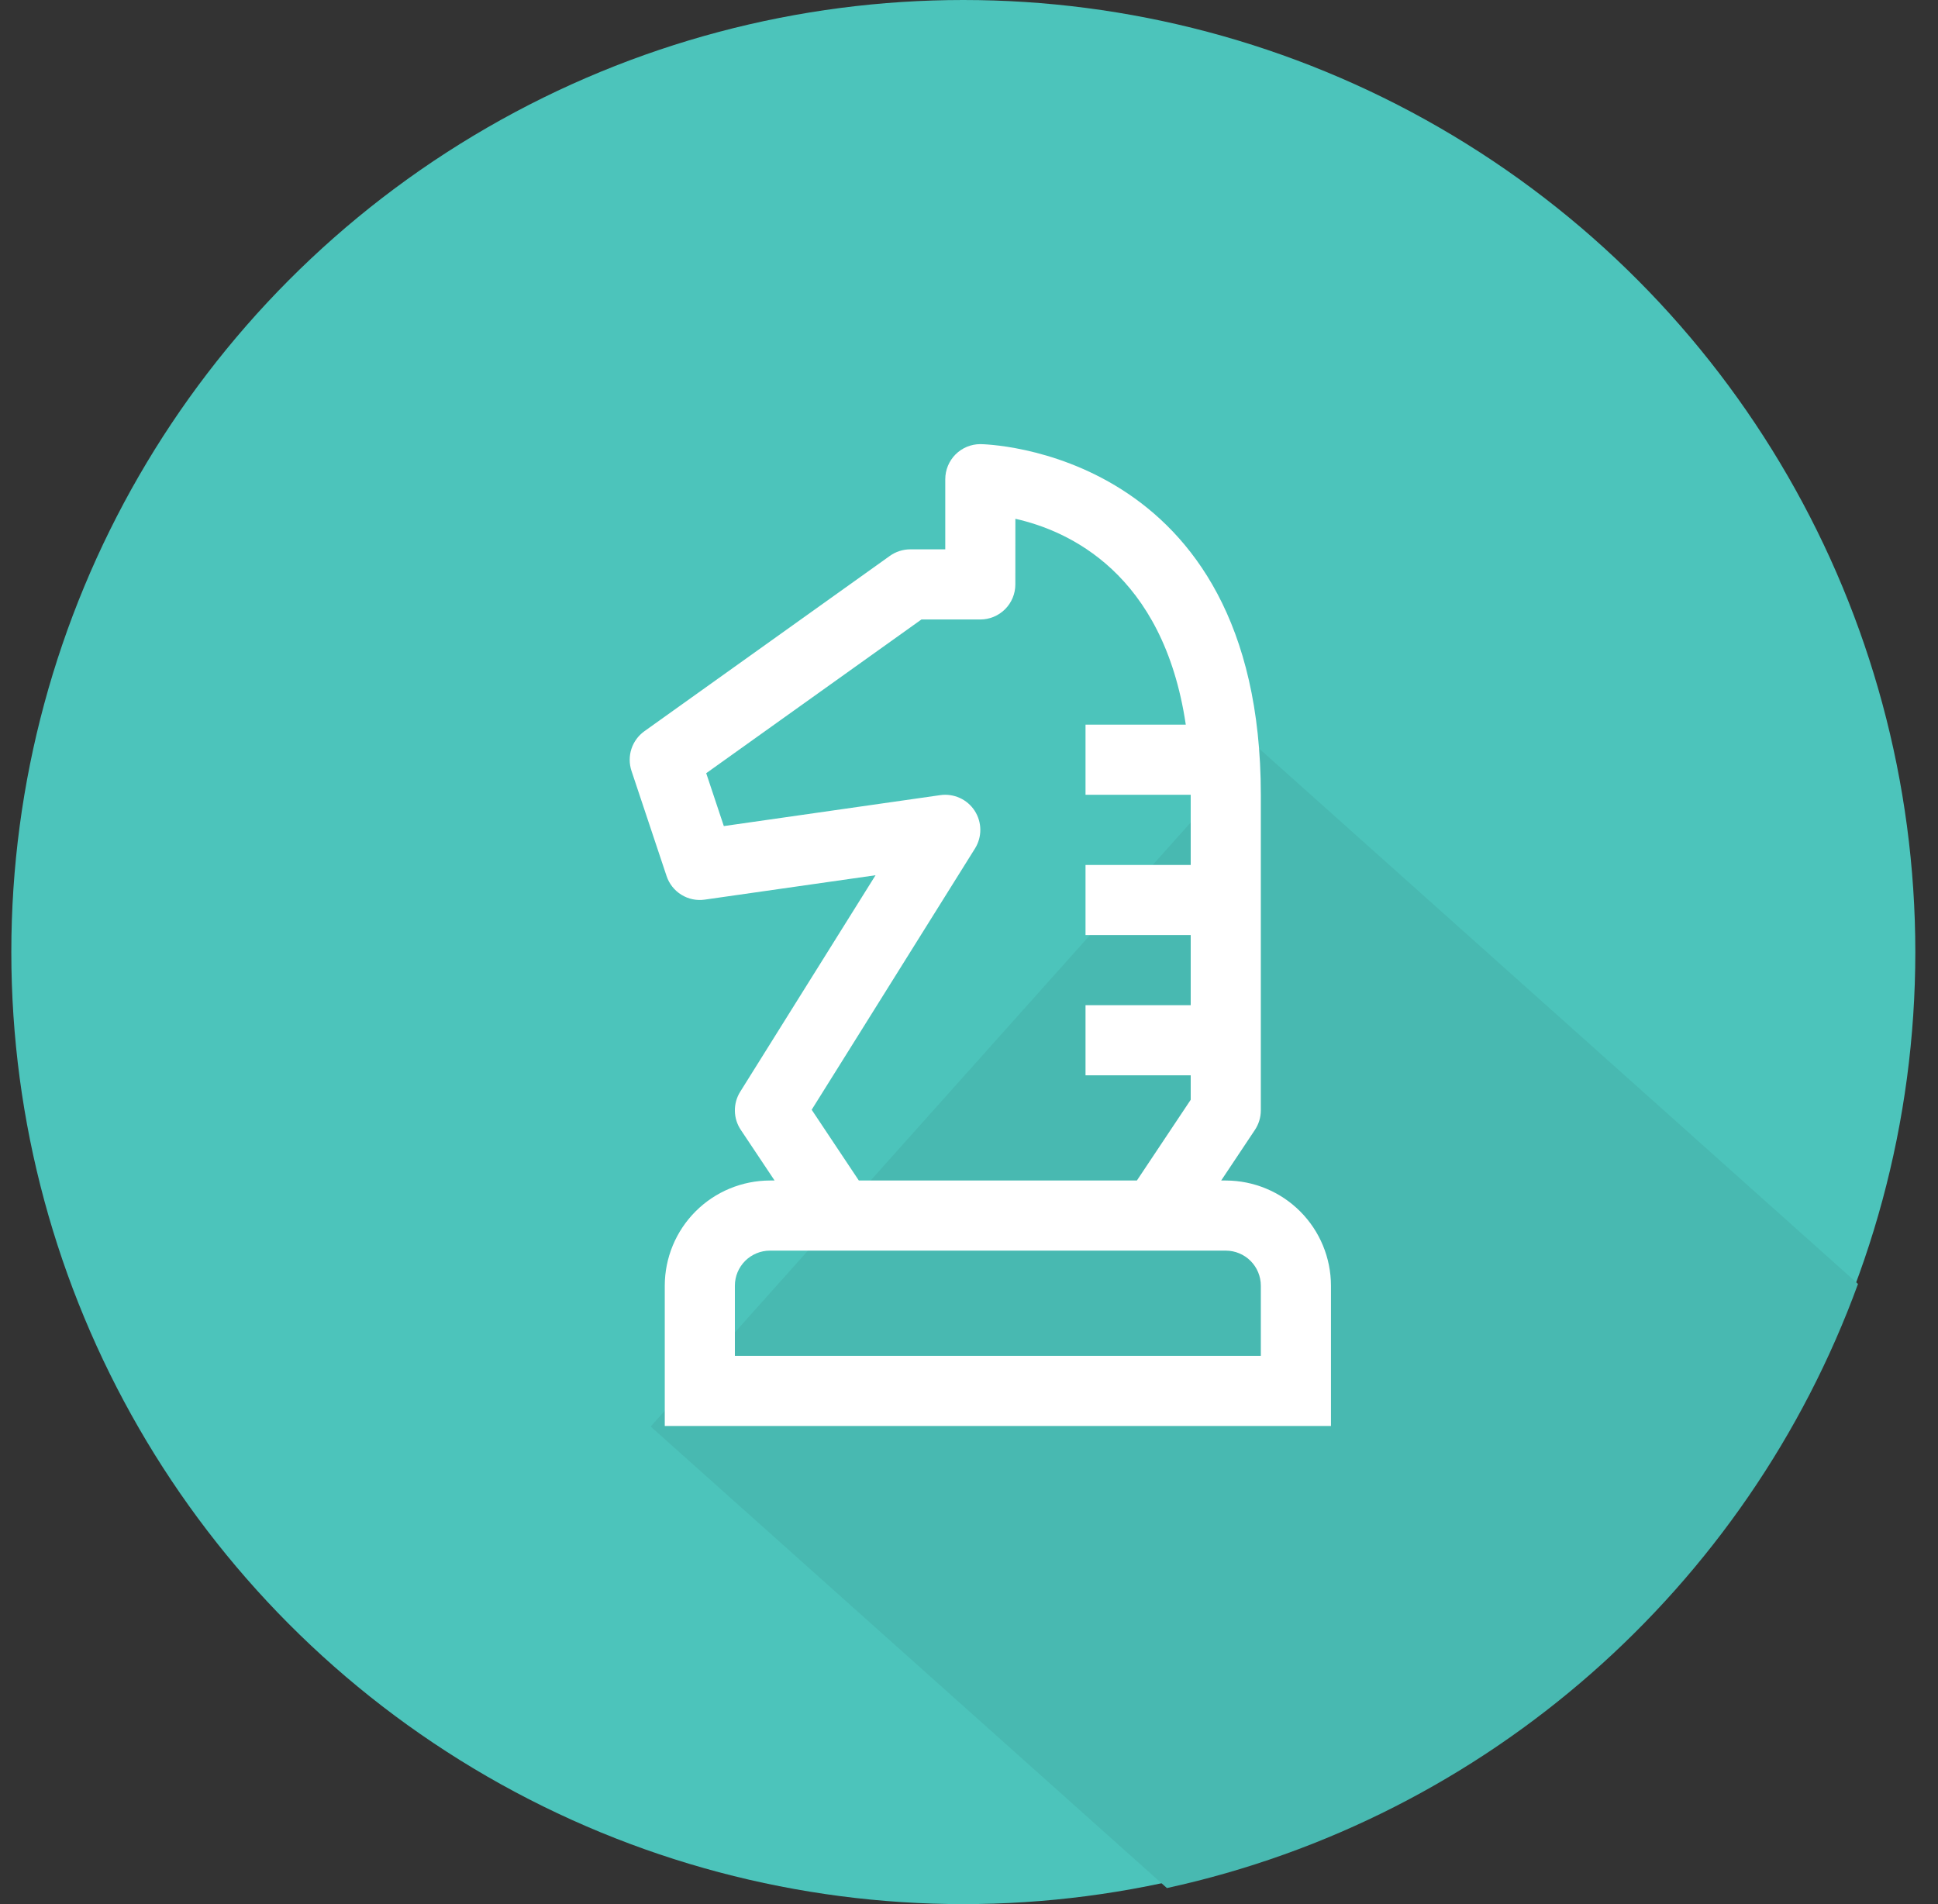 <svg xmlns="http://www.w3.org/2000/svg" width="57" height="56" viewBox="0 0 57 56" fill="none"><rect x="0" y="0" width="57" height="56" fill="#333333" stroke="none"/><circle cx="28.333" cy="28" r="28" fill="#4CC4BB"></circle><path d="M54.647 37.761C51.397 46.677 43.745 53.474 34.321 55.528L19.138 41.955L36.994 21.981L54.647 37.761Z" fill="#48B9B1"></path><path d="M36.052 34.719H35.917L36.91 33.229C37.023 33.059 37.083 32.86 37.083 32.656V23.375C37.083 13.181 28.916 13.062 28.833 13.062C28.56 13.062 28.297 13.171 28.104 13.364C27.911 13.558 27.802 13.82 27.802 14.094V16.156H26.771C26.556 16.157 26.346 16.224 26.172 16.349L18.953 21.505C18.773 21.634 18.64 21.816 18.571 22.026C18.503 22.235 18.504 22.461 18.573 22.671L19.605 25.764C19.681 25.993 19.835 26.188 20.041 26.315C20.246 26.442 20.49 26.493 20.729 26.458L25.751 25.741L21.77 32.11C21.665 32.278 21.611 32.473 21.614 32.672C21.617 32.87 21.677 33.064 21.788 33.229L22.782 34.719H22.646C21.826 34.72 21.039 35.046 20.459 35.626C19.879 36.206 19.553 36.992 19.552 37.812V41.938H39.146V37.812C39.145 36.992 38.819 36.206 38.239 35.626C37.659 35.046 36.872 34.72 36.052 34.719ZM28.677 24.953C28.781 24.786 28.835 24.593 28.833 24.396C28.831 24.2 28.773 24.008 28.666 23.843C28.559 23.679 28.407 23.548 28.228 23.467C28.049 23.386 27.85 23.357 27.655 23.385L21.289 24.295L20.771 22.74L27.101 18.219H28.832C29.105 18.219 29.368 18.11 29.561 17.917C29.754 17.724 29.863 17.462 29.863 17.189L29.864 15.258C31.412 15.604 34.213 16.847 34.876 21.312H31.927V23.375H35.021V25.438H31.927V27.5H35.021V29.562H31.927V31.625H35.021V32.344L33.438 34.719H25.26L23.873 32.638L28.677 24.953ZM37.083 39.875H21.614V37.812C21.614 37.539 21.723 37.277 21.916 37.083C22.11 36.89 22.372 36.781 22.646 36.781H36.052C36.325 36.781 36.588 36.89 36.781 37.083C36.975 37.277 37.083 37.539 37.083 37.812V39.875Z" fill="white"></path></svg>
